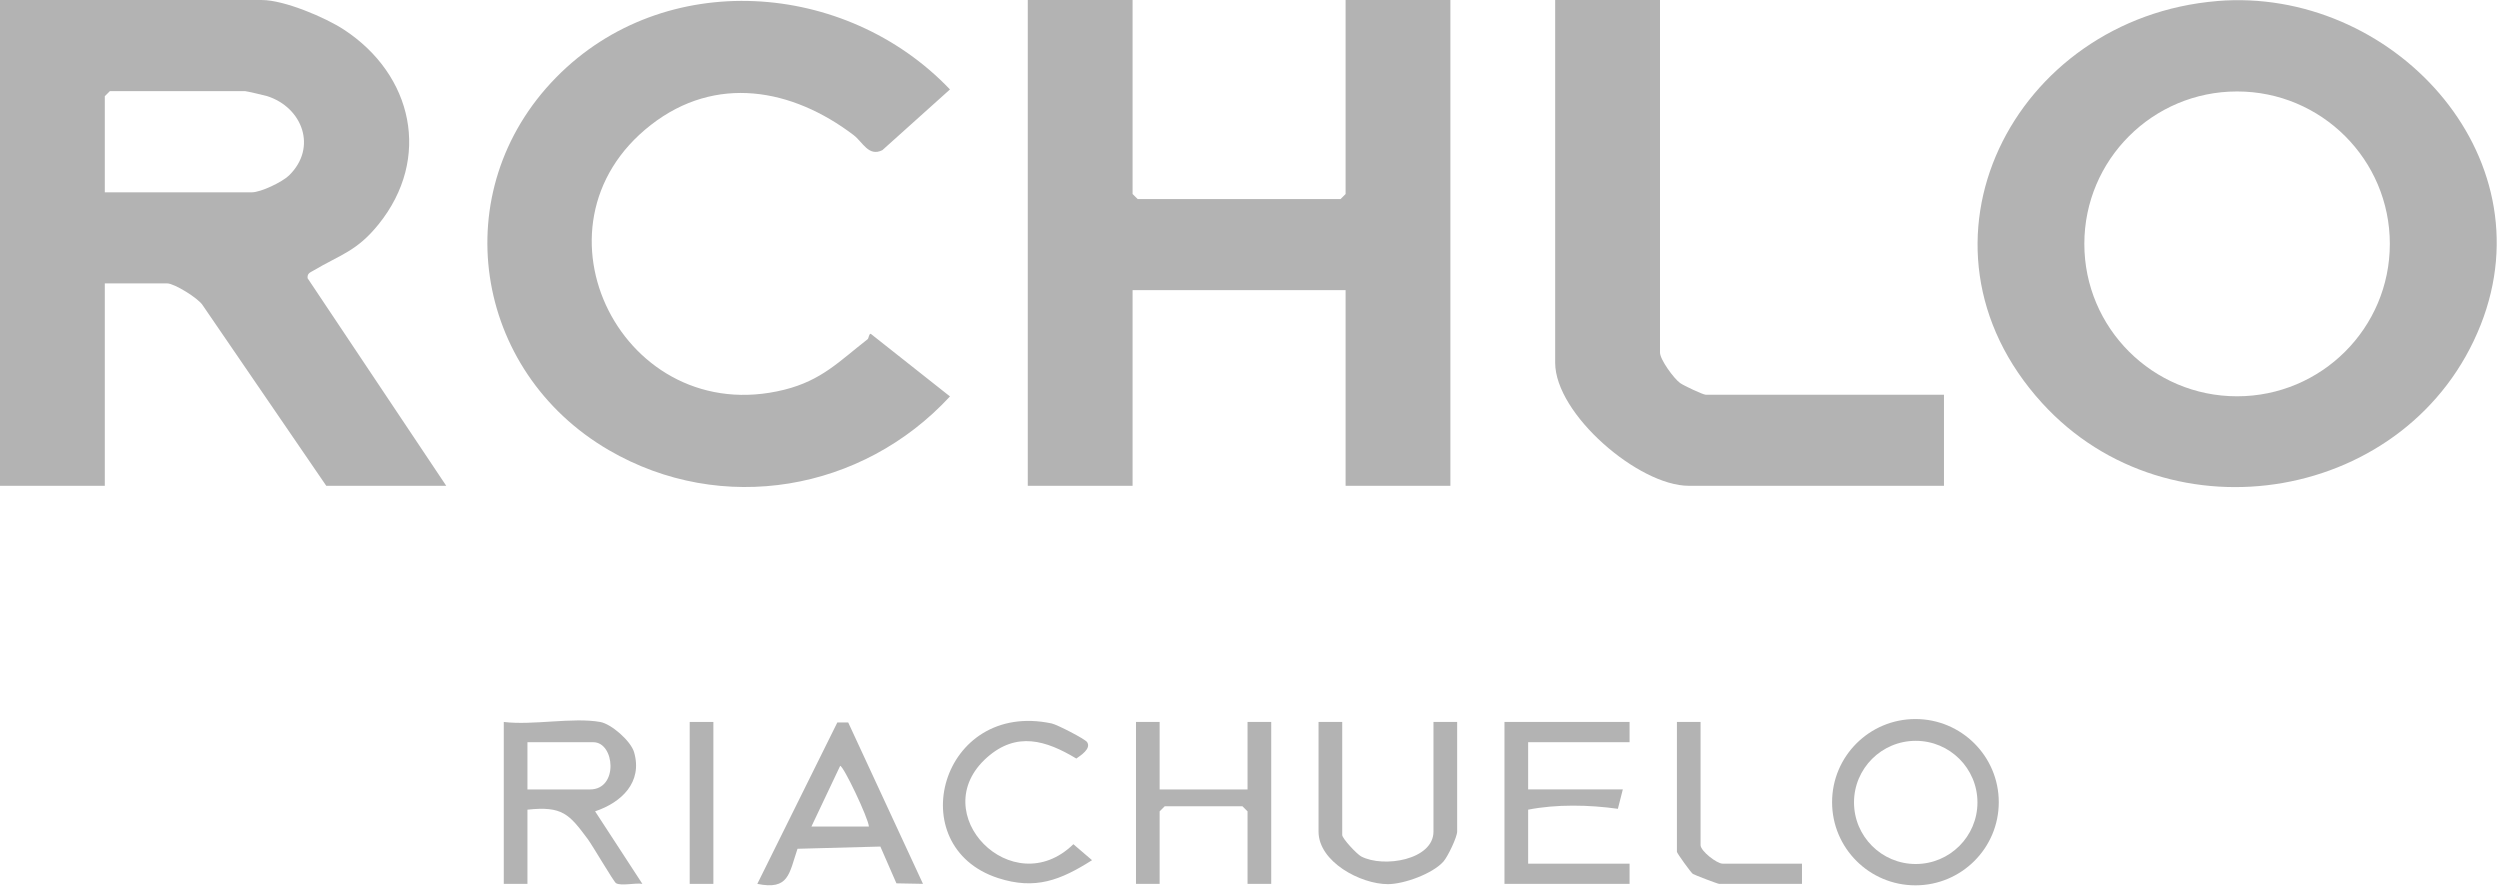 <svg xmlns="http://www.w3.org/2000/svg" width="755" height="268" viewBox="0 0 755 268" fill="none"><path d="M134.78 146.71H98.53L61.24 92.23C59.89 90.02 52.58 85.59 50.54 85.59H31.65V146.72H0V0.01H79.13C85.77 0.01 98.17 5.22 103.86 8.95C124.66 22.56 130.39 47.81 114.33 67.74C107.73 75.93 102.86 76.84 94.65 81.72C93.63 82.32 92.76 82.54 92.89 84.02L134.77 146.72L134.78 146.71ZM31.66 58.08H76.07C78.76 58.08 85.23 54.99 87.29 52.98C95.91 44.57 91.35 32.44 80.68 29.03C79.89 28.78 74.36 27.52 74.02 27.52H33.18L31.65 29.05V58.09L31.66 58.08Z" fill="#B3B3B3"></path><path d="M669.58 0.31C721.95 -4.03 769.59 46.45 749.18 98.08C728.03 151.6 655.27 164.04 616.72 121.73C573 73.74 608.13 5.41 669.58 0.32V0.31ZM721.73 73.65C721.73 48.23 701.08 27.62 675.6 27.62C650.12 27.62 629.47 48.23 629.47 73.65C629.47 99.07 650.12 119.68 675.6 119.68C701.08 119.68 721.73 99.07 721.73 73.65Z" fill="#B3B3B3"></path><path d="M342.04 0.01V58.59L343.58 60.12H404.84L406.37 58.59V0.01H438.02V146.71H406.37V87.62H342.04V146.71H310.39V0.01H342.04Z" fill="#B3B3B3"></path><path d="M262 102.46C262.41 102.14 262.35 100.82 262.97 100.81L286.89 119.72C260.45 148.38 217.96 155.77 183.87 135.94C142.89 112.1 134.34 57.66 167.93 23.41C200.6 -9.9 255.46 -5.97 286.89 27.01L266.47 45.35C262.3 47.43 260.53 42.87 257.78 40.79C239.19 26.68 216.17 22.46 196.57 37.73C157.21 68.41 188.37 129.8 236.88 117.69C248.13 114.88 253.42 109.14 262 102.46Z" fill="#B3B3B3"></path><path d="M501.32 0.01V106.47C501.32 108.58 505.48 114.3 507.4 115.68C508.53 116.49 514.33 119.2 515.1 119.2H587.08V146.71H509.99C494.92 146.71 469.66 125.1 469.66 109.52V0H501.31L501.32 0.01Z" fill="#B3B3B3"></path><path d="M181.24 218.03C184.64 218.63 190.5 223.77 191.49 227.16C194.14 236.26 187.66 242.37 179.72 245.02L194 266.93C191.9 266.55 187.61 267.64 186.04 266.72C185.35 266.32 178.93 255.31 177.48 253.37C171.88 245.85 169.83 243.38 159.29 244.52V266.93H152.14V218.03C160.85 219.11 172.99 216.57 181.24 218.03ZM159.29 238.41H178.18C186.86 238.41 185.68 224.15 179.2 224.15H159.29V238.41Z" fill="#B3B3B3"></path><path d="M603.63 242.26C603.63 256.13 592.36 267.37 578.46 267.37C564.56 267.37 553.29 256.13 553.29 242.26C553.29 228.39 564.56 217.15 578.46 217.15C592.36 217.15 603.63 228.39 603.63 242.26ZM597.19 242.33C597.19 232.06 588.84 223.73 578.55 223.73C568.26 223.73 559.91 232.06 559.91 242.33C559.91 252.6 568.26 260.93 578.55 260.93C588.84 260.93 597.19 252.6 597.19 242.33Z" fill="#B3B3B3"></path><path d="M492.13 218.03V224.14H461.5V238.4H490.09L488.6 244.26C479.88 243.04 470.06 242.84 461.5 244.52V260.82H492.13V266.93H454.35V218.03H492.13Z" fill="#B3B3B3"></path><path d="M350.209 218.03V238.41H376.759V218.03H383.909V266.93H376.759V245.03L375.229 243.5H351.739L350.209 245.03V266.93H343.069V218.03H350.209Z" fill="#B3B3B3"></path><path d="M256.15 218.17L278.74 266.92L270.72 266.77L265.87 255.66L240.85 256.33C238.27 263.94 238.26 268.87 228.71 266.93L252.87 218.19H256.15V218.17ZM262.41 249.61C262.23 247.05 254.75 231.3 253.73 231.29L245.05 249.61H262.41Z" fill="#B3B3B3"></path><path d="M405.35 218.03V252.16C405.35 253.24 409.79 257.97 411.09 258.65C417.83 262.17 432.91 259.68 432.91 251.14V218.03H440.06V251.14C440.06 252.77 437.25 258.7 435.89 260.22C432.62 263.87 424.01 267.01 419.13 267.01C410.9 267.01 398.2 260.27 398.2 251.14V218.03H405.35Z" fill="#B3B3B3"></path><path d="M329.789 259.78C320.299 265.8 312.669 268.83 301.429 265.18C272.019 255.63 284.109 211.39 317.599 218.48C319.249 218.83 327.669 223.17 328.299 224.11C329.639 226.11 326.309 228.18 325.049 229.08C315.869 223.55 307.009 220.88 298.129 228.71C278.989 245.61 305.809 272.86 324.159 254.95L329.789 259.77V259.78Z" fill="#B3B3B3"></path><path d="M513.57 218.03V255.22C513.57 257 518.47 260.82 520.21 260.82H544.2V266.93H519.19C518.76 266.93 511.73 264.24 511.24 263.92C510.68 263.55 506.43 257.66 506.43 257.25V218.03H513.58H513.57Z" fill="#B3B3B3"></path><path d="M215.44 218.03H208.29V266.93H215.44V218.03Z" fill="#B3B3B3"></path></svg>